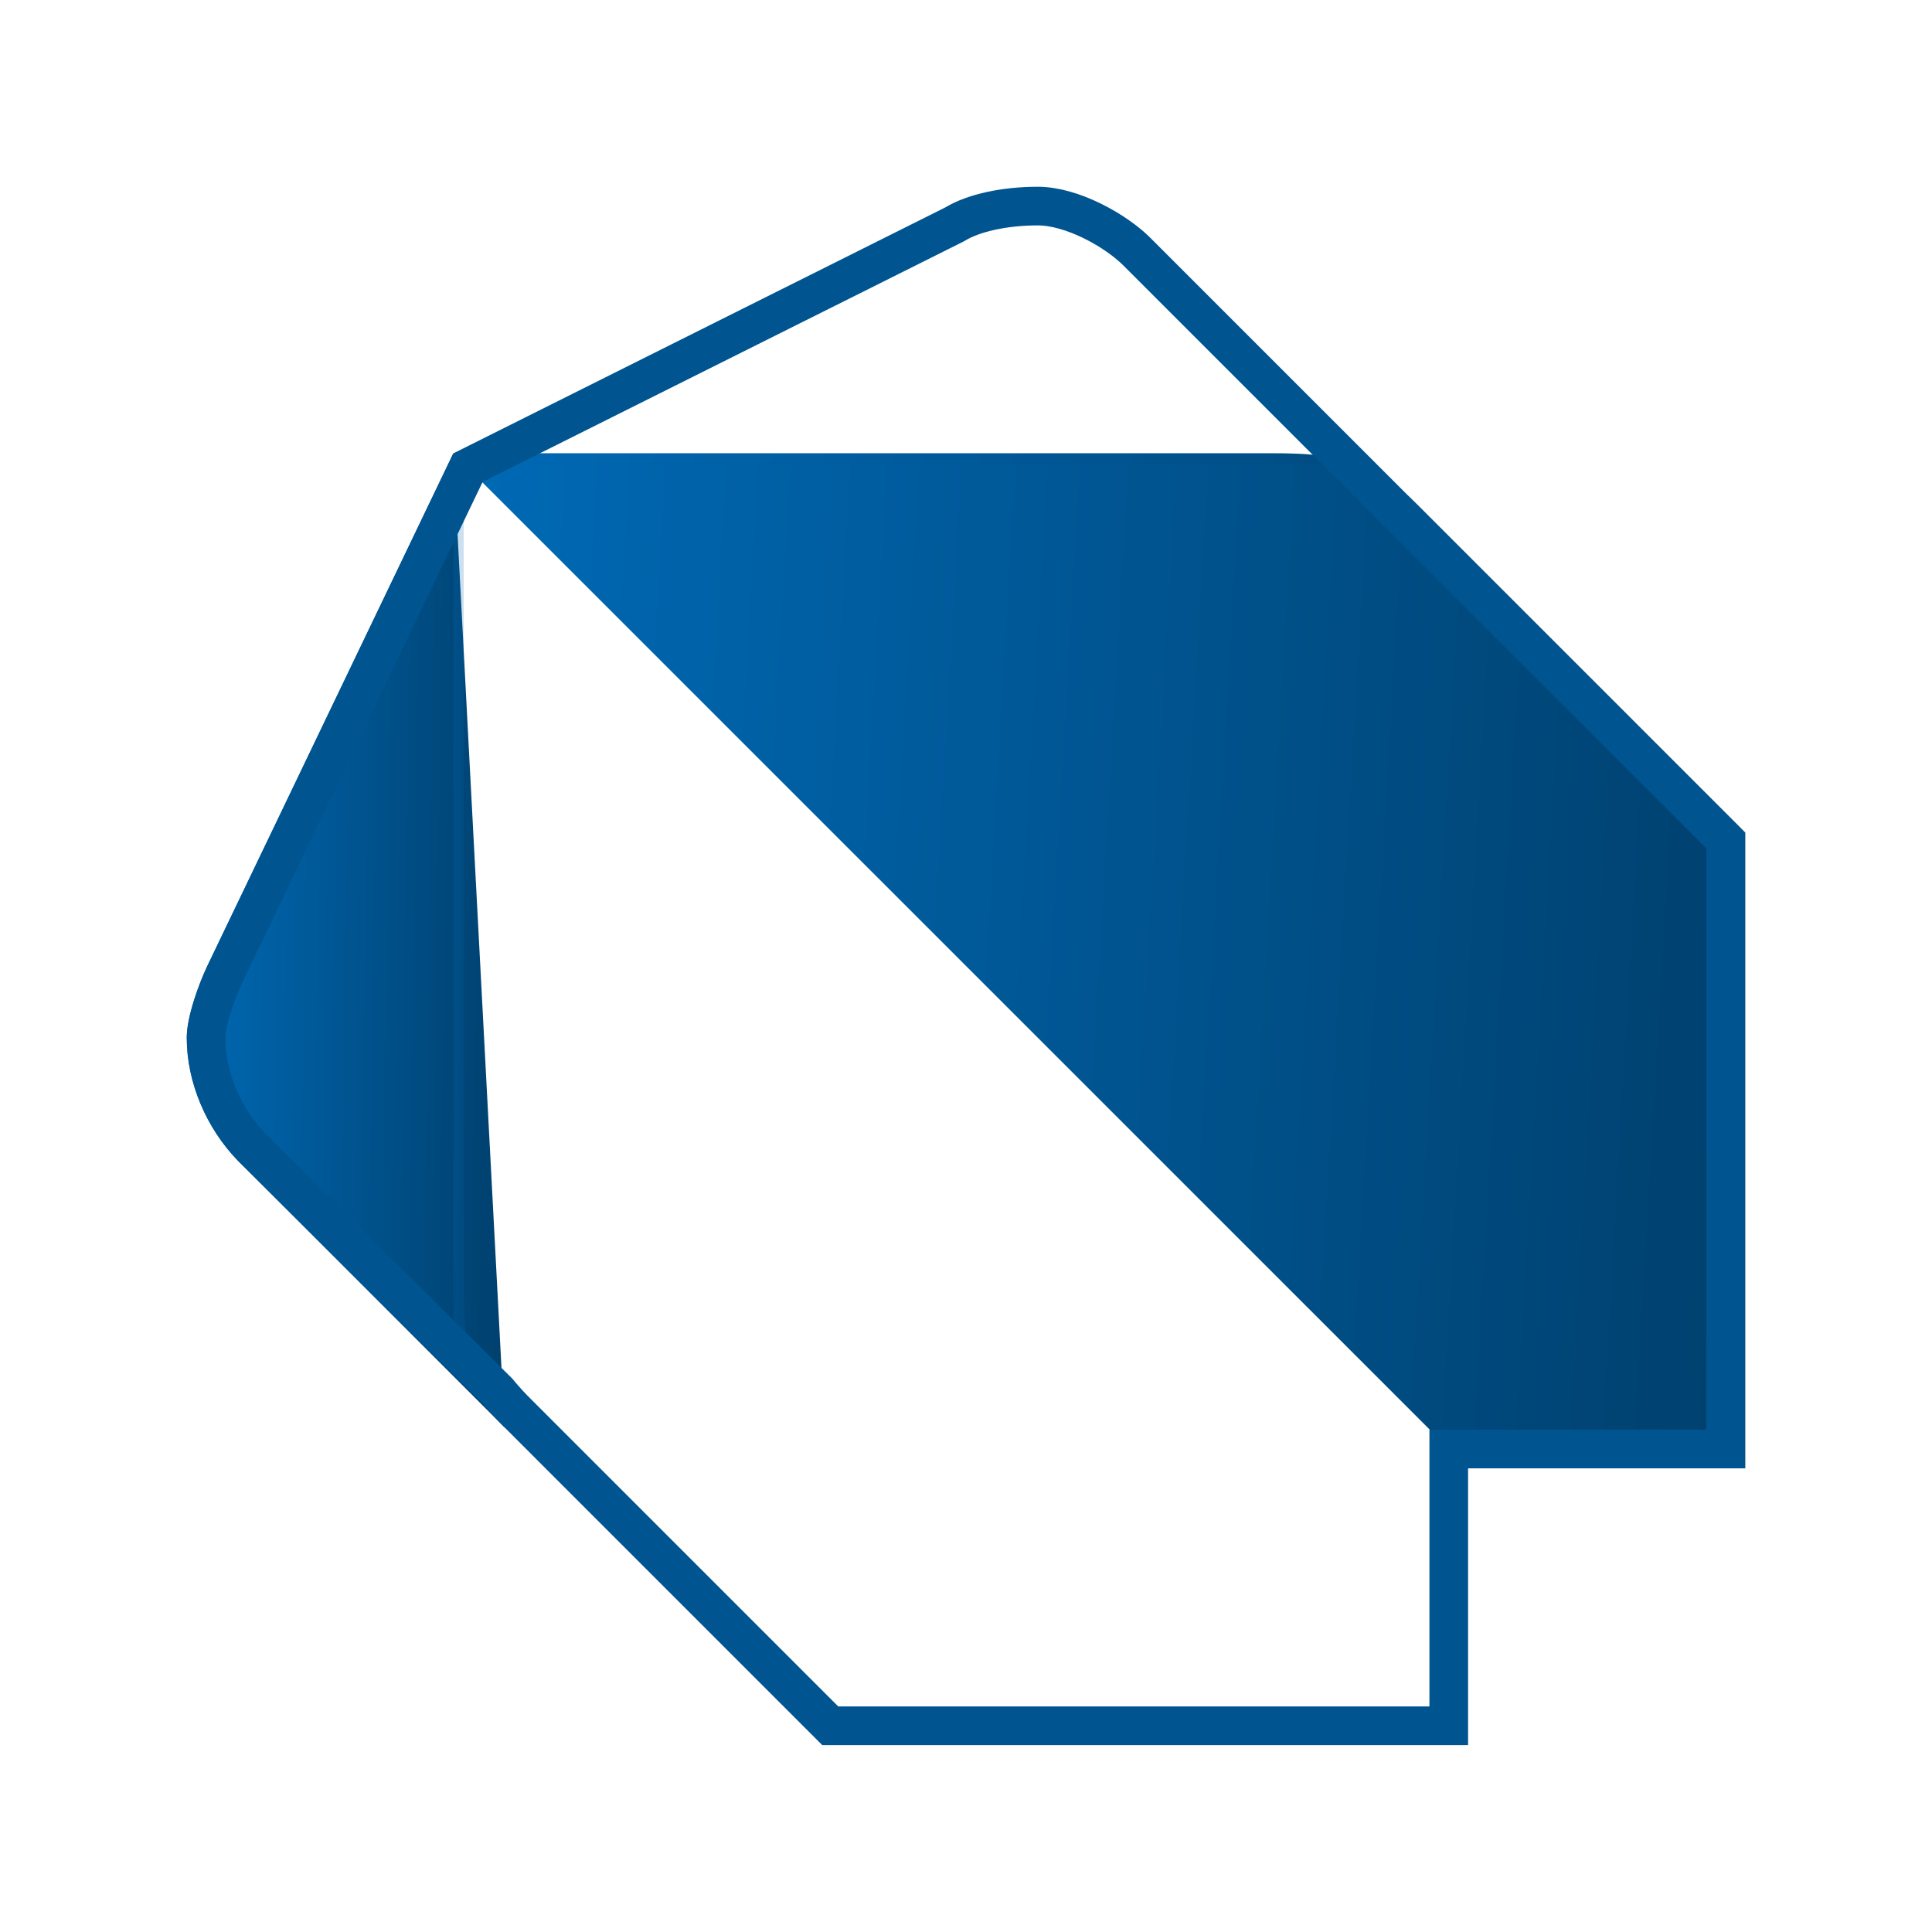 <svg width="600" height="600" viewBox="0 0 600 600" fill="none" xmlns="http://www.w3.org/2000/svg">
<path d="M156.712 443.29L73.939 360.517C64.083 350.42 58 336.156 58 322.278C58 315.839 61.629 305.761 64.372 299.996L140.773 140.773L156.712 443.29Z" fill="url(#paint0_linear_9550_8805)"/>
<path d="M395.541 140.773H140.773L456.033 455.995H542.002V258.581L440.104 156.674C425.782 142.333 413.078 140.773 395.541 140.773Z" fill="url(#paint1_linear_9550_8805)"/>
<path opacity="0.2" d="M159.91 446.456C147.177 433.684 144.01 421.086 144.01 398.718V143.969L140.844 140.773V398.718C140.844 421.095 140.844 427.294 159.91 446.466L169.449 456.004L159.91 446.456Z" fill="url(#paint2_linear_9550_8805)"/>
<path opacity="0.2" d="M538.836 255.414V452.828H452.867L456.034 456.033H542.002V258.581L538.836 255.414Z" fill="#263238"/>
<path opacity="0.2" d="M440.107 156.712C424.332 140.908 411.416 140.773 392.378 140.773H140.844L144.01 143.94H392.378C401.877 143.94 425.862 142.342 440.126 156.683L440.107 156.712Z" fill="url(#paint3_linear_9550_8805)"/>
<path d="M535.895 261.006V449.994H455.927H449.927V455.994V535.944H257.832L256.423 534.534L173.652 451.763L173.649 451.761L164.123 442.225L164.121 442.223L160.954 439.057L160.929 439.031L160.904 439.007C158.774 436.927 156.757 434.733 154.863 432.436L154.673 432.206L154.461 431.995L78.171 356.273C69.418 347.205 64 334.496 64 322.277C64 319.994 64.698 316.569 65.904 312.692C67.072 308.938 68.565 305.237 69.82 302.571C69.823 302.565 69.826 302.559 69.829 302.552L145.361 145.221L296.346 69.738L296.553 69.635L296.752 69.515C302.4 66.123 311.929 64 322.306 64C327.434 64 333.45 65.781 339.241 68.626C345 71.455 350 75.072 353.074 78.167L353.081 78.174L353.088 78.181L435.861 160.954L435.862 160.955L534.556 259.621L535.895 261.006Z" stroke="#005490" stroke-width="12"/>
<defs>
<linearGradient id="paint0_linear_9550_8805" x1="58" y1="140.773" x2="161.205" y2="142.314" gradientUnits="userSpaceOnUse">
<stop stop-color="#006AB6"/>
<stop offset="1" stop-color="#00406D"/>
</linearGradient>
<linearGradient id="paint1_linear_9550_8805" x1="140.773" y1="140.773" x2="558.941" y2="165.127" gradientUnits="userSpaceOnUse">
<stop stop-color="#006AB6"/>
<stop offset="1" stop-color="#00406D"/>
</linearGradient>
<linearGradient id="paint2_linear_9550_8805" x1="140.844" y1="140.773" x2="170.757" y2="140.898" gradientUnits="userSpaceOnUse">
<stop stop-color="#006AB6"/>
<stop offset="1" stop-color="#00406D"/>
</linearGradient>
<linearGradient id="paint3_linear_9550_8805" x1="140.844" y1="140.773" x2="320.908" y2="295.475" gradientUnits="userSpaceOnUse">
<stop stop-color="#006AB6"/>
<stop offset="1" stop-color="#00406D"/>
</linearGradient>
</defs>
</svg>
